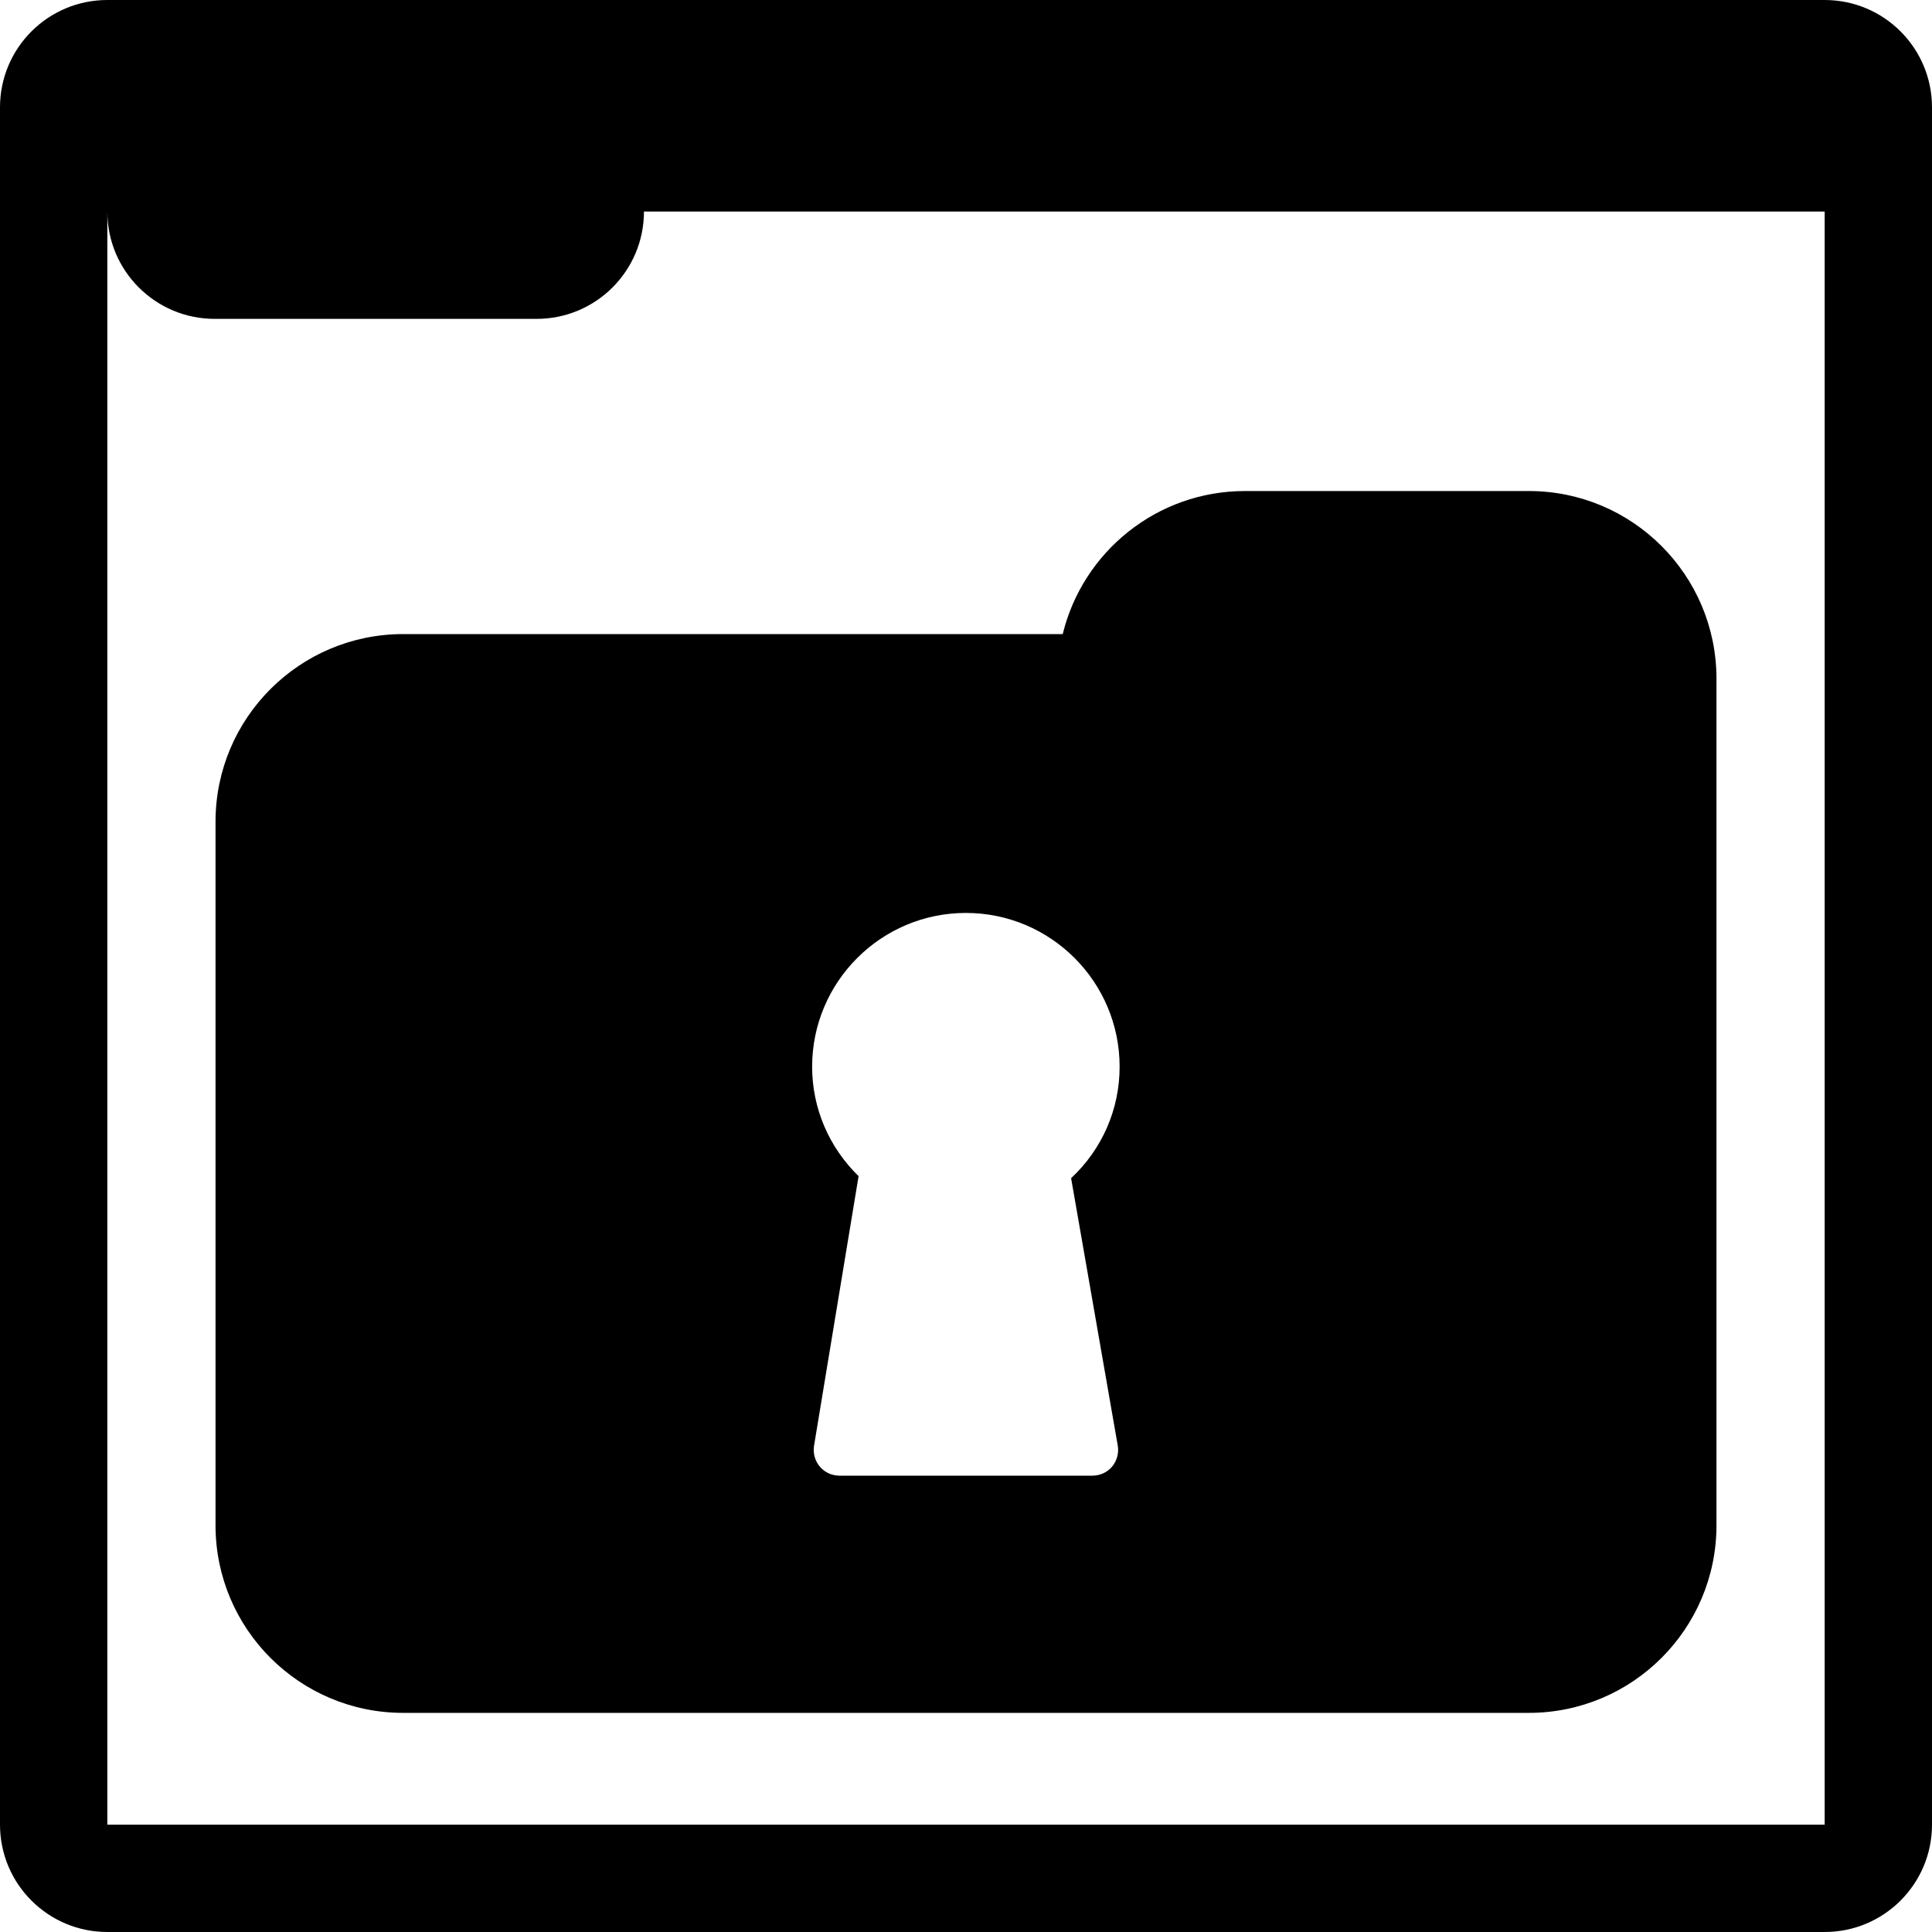 <?xml version="1.0" encoding="iso-8859-1"?>
<!-- Uploaded to: SVG Repo, www.svgrepo.com, Generator: SVG Repo Mixer Tools -->
<!DOCTYPE svg PUBLIC "-//W3C//DTD SVG 1.1//EN" "http://www.w3.org/Graphics/SVG/1.1/DTD/svg11.dtd">
<svg fill="#000000" version="1.1" id="Capa_1" xmlns="http://www.w3.org/2000/svg" xmlns:xlink="http://www.w3.org/1999/xlink" 
	 width="800px" height="800px" viewBox="0 0 45 45" xml:space="preserve">
<g>
	<path d="M42.5,0h-40C1.119,0,0,1.119,0,2.5v40C0,43.881,1.119,45,2.5,45h40c1.381,0,2.5-1.119,2.5-2.5v-40
		C45,1.119,43.881,0,42.5,0z M42.5,42.5h-40V4.927c0,1.381,1.119,2.5,2.5,2.5h7.499c1.381,0,2.5-1.119,2.5-2.5H42.5V42.5z
		 M35.609,11.437h-6.61c-2.056,0-3.78,1.419-4.246,3.332H9.391c-2.414,0-4.371,1.957-4.371,4.37v16.388
		c0,2.412,1.957,4.369,4.371,4.369h26.218c2.414,0,4.371-1.957,4.371-4.369v-19.72C39.979,13.394,38.023,11.437,35.609,11.437z
		 M26.035,33.672c0.029,0.174-0.02,0.352-0.131,0.487c-0.113,0.135-0.282,0.212-0.459,0.212h-5.894c-0.176,0-0.343-0.077-0.455-0.21
		c-0.115-0.134-0.162-0.312-0.136-0.483l1.038-6.283c-0.691-0.674-1.082-1.584-1.082-2.549c0-1.975,1.605-3.582,3.581-3.582
		c1.977,0,3.581,1.606,3.581,3.582c0,0.991-0.406,1.92-1.13,2.596L26.035,33.672z"/>
</g>
</svg>